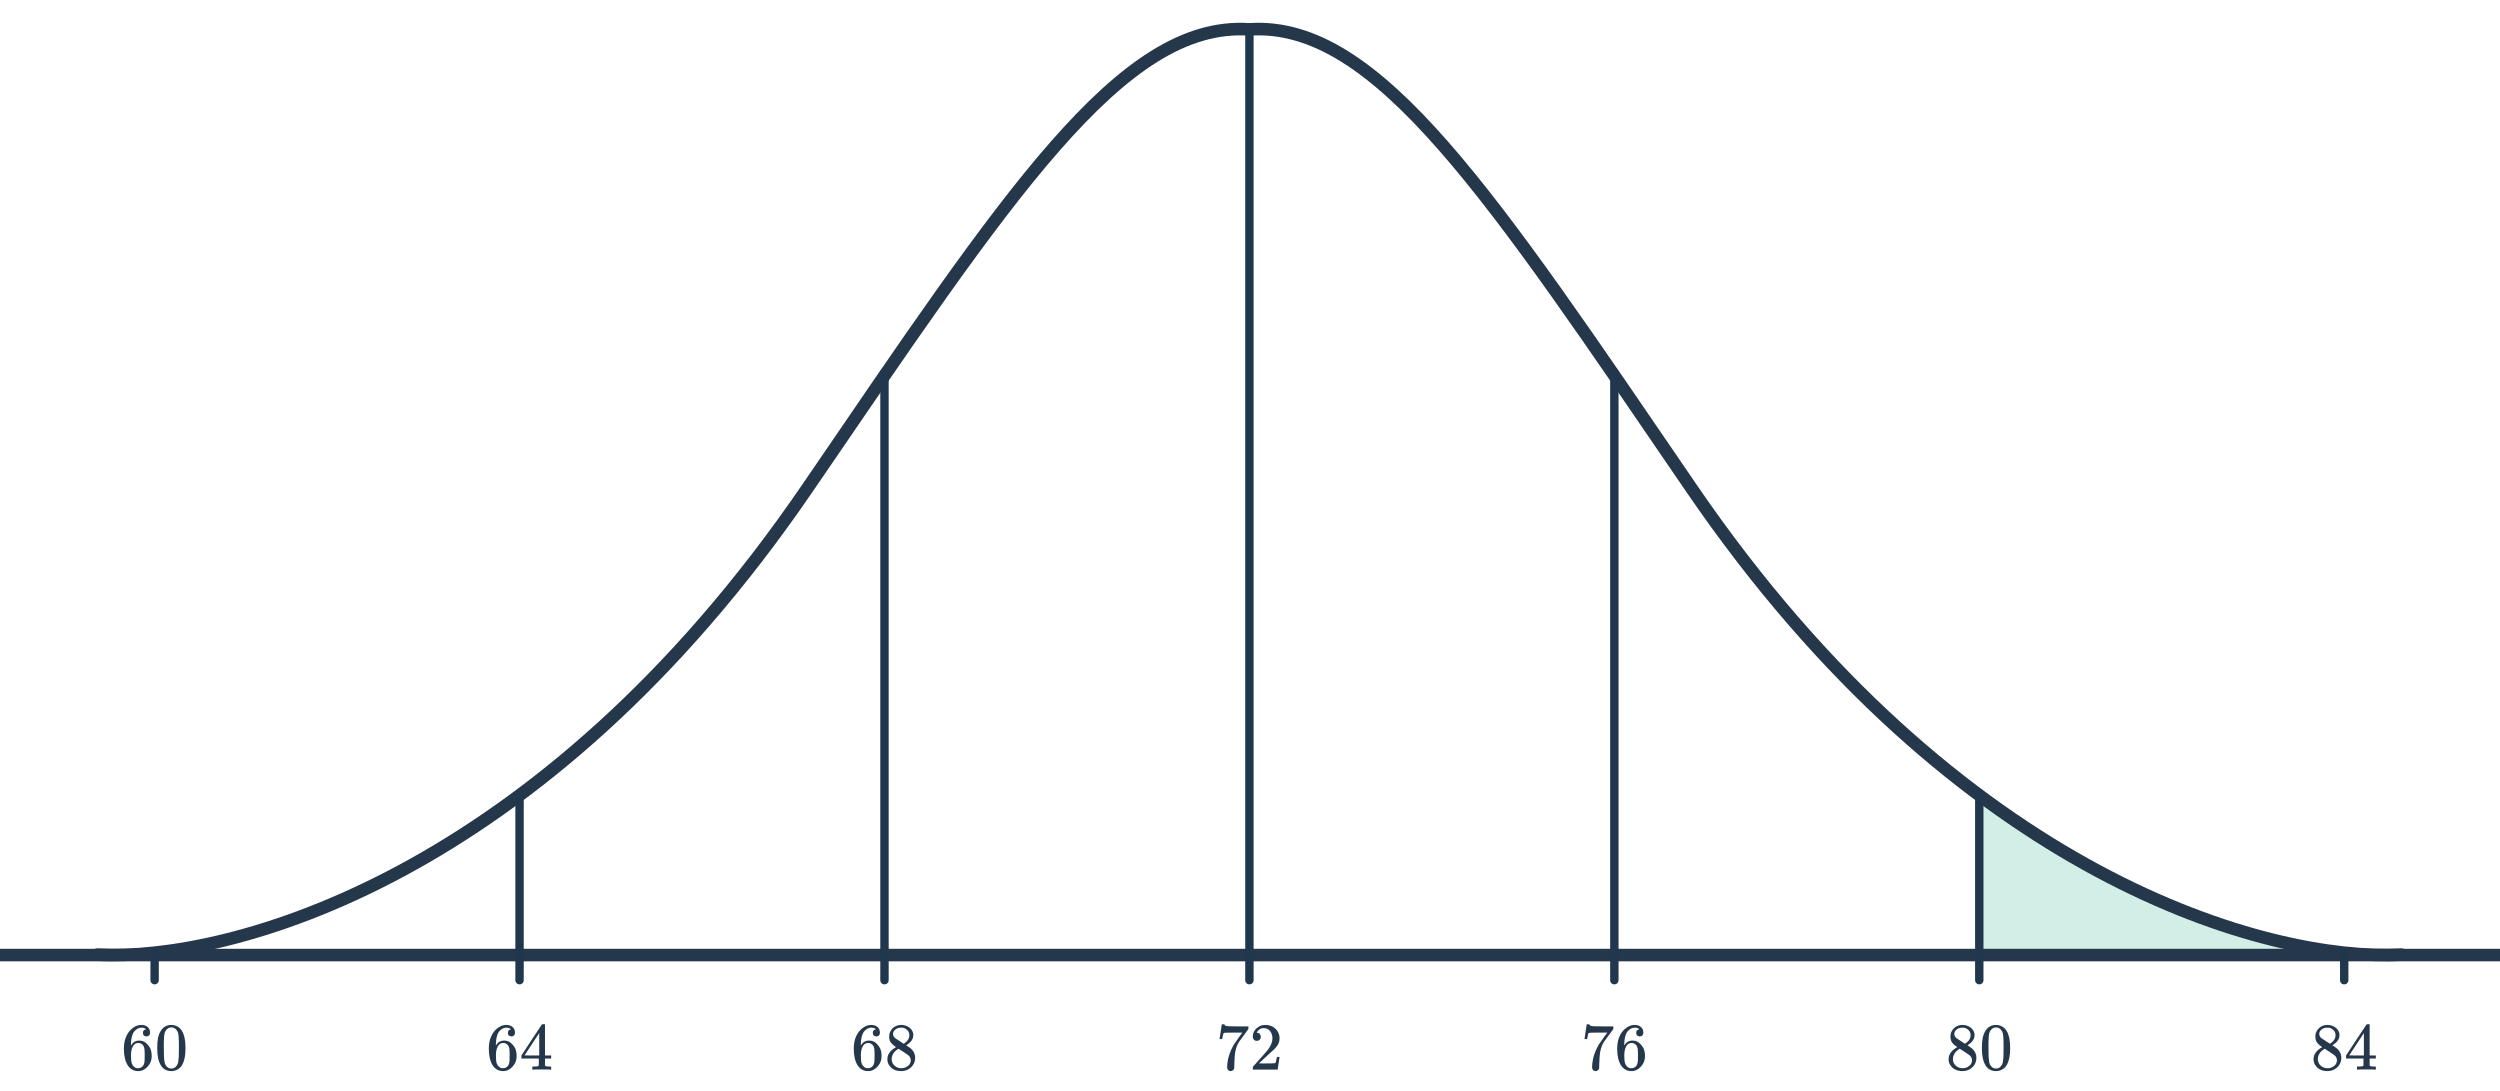 <svg width="596" height="260" viewBox="0 0 596 260" fill="none" xmlns="http://www.w3.org/2000/svg">
<g clip-path="url(#clip0_290_1282)">
<path d="M546.373 225.92C524.202 224.223 487.553 201.081 471.999 189.723V228.465H546.373V225.92Z" fill="#D1EEE7"/>
<path d="M23.319 226.088C22.492 226.042 21.784 226.676 21.738 227.503C21.692 228.33 22.326 229.038 23.153 229.084L23.319 226.088ZM192.418 116.486L191.18 115.639L192.418 116.486ZM297.615 8.487C298.442 8.539 299.154 7.91 299.206 7.084C299.257 6.257 298.629 5.545 297.802 5.493L297.615 8.487ZM572.568 229.084C573.396 229.038 574.029 228.33 573.983 227.503C573.937 226.676 573.229 226.042 572.402 226.088L572.568 229.084ZM403.303 116.486L404.541 115.639L403.303 116.486ZM297.919 5.493C297.092 5.545 296.464 6.257 296.516 7.084C296.567 7.91 297.279 8.539 298.106 8.487L297.919 5.493ZM23.153 229.084C55.056 230.853 129.786 210.743 193.657 117.333L191.18 115.639C127.807 208.322 54.016 227.791 23.319 226.088L23.153 229.084ZM193.657 117.333C217.608 82.304 236.264 54.555 252.729 35.776C269.241 16.944 283.174 7.586 297.615 8.487L297.802 5.493C281.832 4.497 267.042 14.901 250.473 33.798C233.857 52.749 215.073 80.697 191.18 115.639L193.657 117.333ZM572.402 226.088C541.705 227.791 467.914 208.322 404.541 115.639L402.065 117.333C465.935 210.743 540.666 230.853 572.568 229.084L572.402 226.088ZM404.541 115.639C380.649 80.697 361.864 52.749 345.248 33.798C328.679 14.901 313.889 4.497 297.919 5.493L298.106 8.487C312.547 7.586 326.48 16.944 342.992 35.776C359.458 54.555 378.113 82.304 402.065 117.333L404.541 115.639Z" fill="#25374B"/>
<path d="M0 227.688H596" stroke="#25374B" stroke-width="3" stroke-linecap="round"/>
<path d="M34.829 245.384C34.594 245.149 34.263 245.016 33.837 244.984C33.09 244.984 32.466 245.304 31.965 245.944C31.463 246.637 31.213 247.715 31.213 249.176L31.229 249.24L31.357 249.032C31.794 248.392 32.386 248.072 33.133 248.072C33.623 248.072 34.055 248.173 34.429 248.376C34.685 248.525 34.941 248.744 35.197 249.032C35.453 249.309 35.661 249.608 35.821 249.928C36.045 250.451 36.157 251.021 36.157 251.64V251.928C36.157 252.173 36.13 252.403 36.077 252.616C35.949 253.245 35.618 253.837 35.085 254.392C34.626 254.872 34.114 255.171 33.549 255.288C33.378 255.331 33.165 255.352 32.909 255.352C32.706 255.352 32.525 255.336 32.365 255.304C31.575 255.155 30.946 254.728 30.477 254.024C29.847 253.032 29.533 251.688 29.533 249.992C29.533 248.84 29.735 247.832 30.141 246.968C30.546 246.104 31.111 245.432 31.837 244.952C32.413 244.547 33.037 244.344 33.709 244.344C34.327 244.344 34.823 244.509 35.197 244.84C35.581 245.171 35.773 245.624 35.773 246.2C35.773 246.467 35.693 246.68 35.533 246.84C35.383 247 35.181 247.08 34.925 247.08C34.669 247.08 34.461 247.005 34.301 246.856C34.151 246.707 34.077 246.499 34.077 246.232C34.077 245.752 34.327 245.469 34.829 245.384ZM34.125 249.224C33.826 248.84 33.442 248.648 32.973 248.648C32.578 248.648 32.258 248.771 32.013 249.016C31.49 249.539 31.229 250.381 31.229 251.544C31.229 252.493 31.293 253.149 31.421 253.512C31.527 253.832 31.709 254.104 31.965 254.328C32.221 254.552 32.525 254.664 32.877 254.664C33.421 254.664 33.837 254.461 34.125 254.056C34.285 253.832 34.386 253.565 34.429 253.256C34.471 252.947 34.493 252.499 34.493 251.912V251.656V251.4C34.493 250.792 34.471 250.333 34.429 250.024C34.386 249.715 34.285 249.448 34.125 249.224ZM38.397 245.64C38.994 244.776 39.81 244.344 40.845 244.344C41.623 244.344 42.306 244.611 42.893 245.144C43.181 245.421 43.426 245.784 43.629 246.232C44.023 247.117 44.221 248.333 44.221 249.88C44.221 251.533 43.991 252.797 43.533 253.672C43.234 254.291 42.797 254.739 42.221 255.016C41.773 255.24 41.319 255.352 40.861 255.352C39.634 255.352 38.738 254.792 38.173 253.672C37.714 252.797 37.485 251.533 37.485 249.88C37.485 248.888 37.549 248.072 37.677 247.432C37.815 246.781 38.055 246.184 38.397 245.64ZM41.997 245.448C41.687 245.107 41.309 244.936 40.861 244.936C40.413 244.936 40.029 245.107 39.709 245.448C39.474 245.693 39.314 245.992 39.229 246.344C39.143 246.696 39.09 247.304 39.069 248.168C39.069 248.232 39.063 248.44 39.053 248.792C39.053 249.144 39.053 249.437 39.053 249.672C39.053 250.696 39.063 251.411 39.085 251.816C39.127 252.563 39.191 253.101 39.277 253.432C39.362 253.752 39.522 254.029 39.757 254.264C40.045 254.584 40.413 254.744 40.861 254.744C41.298 254.744 41.661 254.584 41.949 254.264C42.183 254.029 42.343 253.752 42.429 253.432C42.514 253.101 42.578 252.563 42.621 251.816C42.642 251.411 42.653 250.696 42.653 249.672C42.653 249.437 42.647 249.144 42.637 248.792C42.637 248.44 42.637 248.232 42.637 248.168C42.615 247.304 42.562 246.696 42.477 246.344C42.391 245.992 42.231 245.693 41.997 245.448Z" fill="#25374B"/>
<path d="M121.829 245.384C121.594 245.149 121.263 245.016 120.837 244.984C120.09 244.984 119.466 245.304 118.965 245.944C118.463 246.637 118.213 247.715 118.213 249.176L118.229 249.24L118.357 249.032C118.794 248.392 119.386 248.072 120.133 248.072C120.623 248.072 121.055 248.173 121.429 248.376C121.685 248.525 121.941 248.744 122.197 249.032C122.453 249.309 122.661 249.608 122.821 249.928C123.045 250.451 123.157 251.021 123.157 251.64V251.928C123.157 252.173 123.13 252.403 123.077 252.616C122.949 253.245 122.618 253.837 122.085 254.392C121.626 254.872 121.114 255.171 120.549 255.288C120.378 255.331 120.165 255.352 119.909 255.352C119.706 255.352 119.525 255.336 119.365 255.304C118.575 255.155 117.946 254.728 117.477 254.024C116.847 253.032 116.533 251.688 116.533 249.992C116.533 248.84 116.735 247.832 117.141 246.968C117.546 246.104 118.111 245.432 118.837 244.952C119.413 244.547 120.037 244.344 120.709 244.344C121.327 244.344 121.823 244.509 122.197 244.84C122.581 245.171 122.773 245.624 122.773 246.2C122.773 246.467 122.693 246.68 122.533 246.84C122.383 247 122.181 247.08 121.925 247.08C121.669 247.08 121.461 247.005 121.301 246.856C121.151 246.707 121.077 246.499 121.077 246.232C121.077 245.752 121.327 245.469 121.829 245.384ZM121.125 249.224C120.826 248.84 120.442 248.648 119.973 248.648C119.578 248.648 119.258 248.771 119.013 249.016C118.49 249.539 118.229 250.381 118.229 251.544C118.229 252.493 118.293 253.149 118.421 253.512C118.527 253.832 118.709 254.104 118.965 254.328C119.221 254.552 119.525 254.664 119.877 254.664C120.421 254.664 120.837 254.461 121.125 254.056C121.285 253.832 121.386 253.565 121.429 253.256C121.471 252.947 121.493 252.499 121.493 251.912V251.656V251.4C121.493 250.792 121.471 250.333 121.429 250.024C121.386 249.715 121.285 249.448 121.125 249.224ZM131.253 255C131.103 254.968 130.415 254.952 129.189 254.952C127.909 254.952 127.194 254.968 127.045 255H126.901V254.264H127.397C127.855 254.253 128.138 254.227 128.245 254.184C128.33 254.163 128.394 254.109 128.437 254.024C128.447 254.003 128.453 253.715 128.453 253.16V252.36H124.309V251.624L126.725 247.928C128.357 245.453 129.183 244.211 129.205 244.2C129.226 244.179 129.338 244.168 129.541 244.168H129.829L129.925 244.264V251.624H131.397V252.36H129.925V253.176C129.925 253.613 129.925 253.869 129.925 253.944C129.935 254.019 129.967 254.083 130.021 254.136C130.106 254.211 130.41 254.253 130.933 254.264H131.397V255H131.253ZM128.549 251.624V246.28L125.045 251.608L126.789 251.624H128.549Z" fill="#25374B"/>
<path d="M208.829 245.384C208.594 245.149 208.263 245.016 207.837 244.984C207.09 244.984 206.466 245.304 205.965 245.944C205.463 246.637 205.213 247.715 205.213 249.176L205.229 249.24L205.357 249.032C205.794 248.392 206.386 248.072 207.133 248.072C207.623 248.072 208.055 248.173 208.429 248.376C208.685 248.525 208.941 248.744 209.197 249.032C209.453 249.309 209.661 249.608 209.821 249.928C210.045 250.451 210.157 251.021 210.157 251.64V251.928C210.157 252.173 210.13 252.403 210.077 252.616C209.949 253.245 209.618 253.837 209.085 254.392C208.626 254.872 208.114 255.171 207.549 255.288C207.378 255.331 207.165 255.352 206.909 255.352C206.706 255.352 206.525 255.336 206.365 255.304C205.575 255.155 204.946 254.728 204.477 254.024C203.847 253.032 203.533 251.688 203.533 249.992C203.533 248.84 203.735 247.832 204.141 246.968C204.546 246.104 205.111 245.432 205.837 244.952C206.413 244.547 207.037 244.344 207.709 244.344C208.327 244.344 208.823 244.509 209.197 244.84C209.581 245.171 209.773 245.624 209.773 246.2C209.773 246.467 209.693 246.68 209.533 246.84C209.383 247 209.181 247.08 208.925 247.08C208.669 247.08 208.461 247.005 208.301 246.856C208.151 246.707 208.077 246.499 208.077 246.232C208.077 245.752 208.327 245.469 208.829 245.384ZM208.125 249.224C207.826 248.84 207.442 248.648 206.973 248.648C206.578 248.648 206.258 248.771 206.013 249.016C205.49 249.539 205.229 250.381 205.229 251.544C205.229 252.493 205.293 253.149 205.421 253.512C205.527 253.832 205.709 254.104 205.965 254.328C206.221 254.552 206.525 254.664 206.877 254.664C207.421 254.664 207.837 254.461 208.125 254.056C208.285 253.832 208.386 253.565 208.429 253.256C208.471 252.947 208.493 252.499 208.493 251.912V251.656V251.4C208.493 250.792 208.471 250.333 208.429 250.024C208.386 249.715 208.285 249.448 208.125 249.224ZM213.613 249.64C213.09 249.299 212.685 248.941 212.397 248.568C212.119 248.195 211.981 247.704 211.981 247.096C211.981 246.637 212.066 246.253 212.237 245.944C212.471 245.464 212.813 245.08 213.261 244.792C213.719 244.493 214.242 244.344 214.829 244.344C215.554 244.344 216.183 244.536 216.717 244.92C217.25 245.293 217.581 245.779 217.709 246.376C217.719 246.44 217.725 246.568 217.725 246.76C217.725 246.995 217.714 247.155 217.693 247.24C217.533 247.944 217.047 248.552 216.237 249.064L216.045 249.192C216.642 249.597 216.951 249.811 216.973 249.832C217.773 250.472 218.173 251.267 218.173 252.216C218.173 253.08 217.853 253.821 217.213 254.44C216.583 255.048 215.794 255.352 214.845 255.352C213.533 255.352 212.567 254.872 211.949 253.912C211.682 253.528 211.549 253.064 211.549 252.52C211.549 251.357 212.237 250.397 213.613 249.64ZM216.797 246.792C216.797 246.333 216.647 245.944 216.349 245.624C216.05 245.304 215.687 245.101 215.261 245.016C215.186 245.005 215.01 245 214.733 245C214.167 245 213.693 245.192 213.309 245.576C213.042 245.821 212.909 246.115 212.909 246.456C212.909 246.915 213.101 247.277 213.485 247.544C213.538 247.597 213.879 247.821 214.509 248.216L215.437 248.824C215.447 248.813 215.517 248.771 215.645 248.696C215.773 248.611 215.869 248.536 215.933 248.472C216.509 248.013 216.797 247.453 216.797 246.792ZM212.573 252.488C212.573 253.117 212.802 253.64 213.261 254.056C213.719 254.461 214.253 254.664 214.861 254.664C215.298 254.664 215.693 254.573 216.045 254.392C216.407 254.211 216.679 253.976 216.861 253.688C217.042 253.411 217.133 253.117 217.133 252.808C217.133 252.349 216.946 251.944 216.573 251.592C216.487 251.507 216.045 251.203 215.245 250.68C215.095 250.584 214.93 250.483 214.749 250.376C214.578 250.259 214.445 250.168 214.349 250.104L214.221 250.024L214.029 250.12C213.357 250.557 212.914 251.091 212.701 251.72C212.615 251.997 212.573 252.253 212.573 252.488Z" fill="#25374B"/>
<path d="M290.741 247.672C290.751 247.651 290.842 247.069 291.013 245.928L291.269 244.216C291.269 244.195 291.375 244.184 291.589 244.184H291.909V244.248C291.909 244.355 291.989 244.445 292.149 244.52C292.309 244.595 292.586 244.643 292.981 244.664C293.386 244.685 294.287 244.696 295.685 244.696H297.621V245.32L296.533 246.808C296.373 247.032 296.191 247.283 295.989 247.56C295.786 247.827 295.631 248.035 295.525 248.184C295.418 248.333 295.354 248.424 295.333 248.456C294.778 249.32 294.447 250.477 294.341 251.928C294.298 252.365 294.271 252.963 294.261 253.72C294.261 253.869 294.255 254.024 294.245 254.184C294.245 254.333 294.245 254.456 294.245 254.552V254.696C294.202 254.877 294.095 255.032 293.925 255.16C293.765 255.288 293.589 255.352 293.397 255.352C293.141 255.352 292.933 255.261 292.773 255.08C292.623 254.909 292.549 254.669 292.549 254.36C292.549 254.2 292.57 253.896 292.613 253.448C292.773 252.008 293.269 250.563 294.101 249.112C294.314 248.771 294.762 248.125 295.445 247.176L296.181 246.168H294.693C292.837 246.168 291.861 246.2 291.765 246.264C291.722 246.285 291.663 246.403 291.589 246.616C291.525 246.829 291.471 247.08 291.429 247.368C291.407 247.549 291.391 247.651 291.381 247.672V247.72H290.741V247.672ZM299.621 248.136C299.322 248.136 299.087 248.04 298.917 247.848C298.746 247.656 298.661 247.421 298.661 247.144C298.661 246.376 298.949 245.72 299.525 245.176C300.111 244.621 300.81 244.344 301.621 244.344C302.538 244.344 303.295 244.595 303.893 245.096C304.501 245.587 304.874 246.232 305.013 247.032C305.034 247.224 305.045 247.4 305.045 247.56C305.045 248.179 304.858 248.76 304.485 249.304C304.186 249.752 303.583 250.365 302.677 251.144C302.293 251.475 301.759 251.965 301.077 252.616L300.133 253.512L301.349 253.528C303.023 253.528 303.914 253.501 304.021 253.448C304.063 253.437 304.117 253.325 304.181 253.112C304.223 252.995 304.298 252.632 304.405 252.024V251.976H305.045V252.024L304.597 254.952V255H298.661V254.696C298.661 254.483 298.671 254.36 298.693 254.328C298.703 254.317 299.151 253.811 300.037 252.808C301.199 251.517 301.946 250.664 302.277 250.248C302.991 249.277 303.349 248.387 303.349 247.576C303.349 246.872 303.162 246.285 302.789 245.816C302.426 245.336 301.914 245.096 301.253 245.096C300.634 245.096 300.133 245.373 299.749 245.928C299.727 245.971 299.695 246.029 299.653 246.104C299.621 246.157 299.605 246.189 299.605 246.2C299.605 246.211 299.631 246.216 299.685 246.216C299.951 246.216 300.165 246.312 300.325 246.504C300.495 246.696 300.581 246.92 300.581 247.176C300.581 247.443 300.49 247.672 300.309 247.864C300.138 248.045 299.909 248.136 299.621 248.136Z" fill="#25374B"/>
<path d="M377.741 247.672C377.751 247.651 377.842 247.069 378.013 245.928L378.269 244.216C378.269 244.195 378.375 244.184 378.589 244.184H378.909V244.248C378.909 244.355 378.989 244.445 379.149 244.52C379.309 244.595 379.586 244.643 379.981 244.664C380.386 244.685 381.287 244.696 382.685 244.696H384.621V245.32L383.533 246.808C383.373 247.032 383.191 247.283 382.989 247.56C382.786 247.827 382.631 248.035 382.525 248.184C382.418 248.333 382.354 248.424 382.333 248.456C381.778 249.32 381.447 250.477 381.341 251.928C381.298 252.365 381.271 252.963 381.261 253.72C381.261 253.869 381.255 254.024 381.245 254.184C381.245 254.333 381.245 254.456 381.245 254.552V254.696C381.202 254.877 381.095 255.032 380.925 255.16C380.765 255.288 380.589 255.352 380.397 255.352C380.141 255.352 379.933 255.261 379.773 255.08C379.623 254.909 379.549 254.669 379.549 254.36C379.549 254.2 379.57 253.896 379.613 253.448C379.773 252.008 380.269 250.563 381.101 249.112C381.314 248.771 381.762 248.125 382.445 247.176L383.181 246.168H381.693C379.837 246.168 378.861 246.2 378.765 246.264C378.722 246.285 378.663 246.403 378.589 246.616C378.525 246.829 378.471 247.08 378.429 247.368C378.407 247.549 378.391 247.651 378.381 247.672V247.72H377.741V247.672ZM390.829 245.384C390.594 245.149 390.263 245.016 389.837 244.984C389.09 244.984 388.466 245.304 387.965 245.944C387.463 246.637 387.213 247.715 387.213 249.176L387.229 249.24L387.357 249.032C387.794 248.392 388.386 248.072 389.133 248.072C389.623 248.072 390.055 248.173 390.429 248.376C390.685 248.525 390.941 248.744 391.197 249.032C391.453 249.309 391.661 249.608 391.821 249.928C392.045 250.451 392.157 251.021 392.157 251.64V251.928C392.157 252.173 392.13 252.403 392.077 252.616C391.949 253.245 391.618 253.837 391.085 254.392C390.626 254.872 390.114 255.171 389.549 255.288C389.378 255.331 389.165 255.352 388.909 255.352C388.706 255.352 388.525 255.336 388.365 255.304C387.575 255.155 386.946 254.728 386.477 254.024C385.847 253.032 385.533 251.688 385.533 249.992C385.533 248.84 385.735 247.832 386.141 246.968C386.546 246.104 387.111 245.432 387.837 244.952C388.413 244.547 389.037 244.344 389.709 244.344C390.327 244.344 390.823 244.509 391.197 244.84C391.581 245.171 391.773 245.624 391.773 246.2C391.773 246.467 391.693 246.68 391.533 246.84C391.383 247 391.181 247.08 390.925 247.08C390.669 247.08 390.461 247.005 390.301 246.856C390.151 246.707 390.077 246.499 390.077 246.232C390.077 245.752 390.327 245.469 390.829 245.384ZM390.125 249.224C389.826 248.84 389.442 248.648 388.973 248.648C388.578 248.648 388.258 248.771 388.013 249.016C387.49 249.539 387.229 250.381 387.229 251.544C387.229 252.493 387.293 253.149 387.421 253.512C387.527 253.832 387.709 254.104 387.965 254.328C388.221 254.552 388.525 254.664 388.877 254.664C389.421 254.664 389.837 254.461 390.125 254.056C390.285 253.832 390.386 253.565 390.429 253.256C390.471 252.947 390.493 252.499 390.493 251.912V251.656V251.4C390.493 250.792 390.471 250.333 390.429 250.024C390.386 249.715 390.285 249.448 390.125 249.224Z" fill="#25374B"/>
<path d="M466.613 249.64C466.09 249.299 465.685 248.941 465.397 248.568C465.119 248.195 464.981 247.704 464.981 247.096C464.981 246.637 465.066 246.253 465.237 245.944C465.471 245.464 465.813 245.08 466.261 244.792C466.719 244.493 467.242 244.344 467.829 244.344C468.554 244.344 469.183 244.536 469.717 244.92C470.25 245.293 470.581 245.779 470.709 246.376C470.719 246.44 470.725 246.568 470.725 246.76C470.725 246.995 470.714 247.155 470.693 247.24C470.533 247.944 470.047 248.552 469.237 249.064L469.045 249.192C469.642 249.597 469.951 249.811 469.973 249.832C470.773 250.472 471.173 251.267 471.173 252.216C471.173 253.08 470.853 253.821 470.213 254.44C469.583 255.048 468.794 255.352 467.845 255.352C466.533 255.352 465.567 254.872 464.949 253.912C464.682 253.528 464.549 253.064 464.549 252.52C464.549 251.357 465.237 250.397 466.613 249.64ZM469.797 246.792C469.797 246.333 469.647 245.944 469.349 245.624C469.05 245.304 468.687 245.101 468.261 245.016C468.186 245.005 468.01 245 467.733 245C467.167 245 466.693 245.192 466.309 245.576C466.042 245.821 465.909 246.115 465.909 246.456C465.909 246.915 466.101 247.277 466.485 247.544C466.538 247.597 466.879 247.821 467.509 248.216L468.437 248.824C468.447 248.813 468.517 248.771 468.645 248.696C468.773 248.611 468.869 248.536 468.933 248.472C469.509 248.013 469.797 247.453 469.797 246.792ZM465.573 252.488C465.573 253.117 465.802 253.64 466.261 254.056C466.719 254.461 467.253 254.664 467.861 254.664C468.298 254.664 468.693 254.573 469.045 254.392C469.407 254.211 469.679 253.976 469.861 253.688C470.042 253.411 470.133 253.117 470.133 252.808C470.133 252.349 469.946 251.944 469.573 251.592C469.487 251.507 469.045 251.203 468.245 250.68C468.095 250.584 467.93 250.483 467.749 250.376C467.578 250.259 467.445 250.168 467.349 250.104L467.221 250.024L467.029 250.12C466.357 250.557 465.914 251.091 465.701 251.72C465.615 251.997 465.573 252.253 465.573 252.488ZM473.397 245.64C473.994 244.776 474.81 244.344 475.845 244.344C476.623 244.344 477.306 244.611 477.893 245.144C478.181 245.421 478.426 245.784 478.629 246.232C479.023 247.117 479.221 248.333 479.221 249.88C479.221 251.533 478.991 252.797 478.533 253.672C478.234 254.291 477.797 254.739 477.221 255.016C476.773 255.24 476.319 255.352 475.861 255.352C474.634 255.352 473.738 254.792 473.173 253.672C472.714 252.797 472.485 251.533 472.485 249.88C472.485 248.888 472.549 248.072 472.677 247.432C472.815 246.781 473.055 246.184 473.397 245.64ZM476.997 245.448C476.687 245.107 476.309 244.936 475.861 244.936C475.413 244.936 475.029 245.107 474.709 245.448C474.474 245.693 474.314 245.992 474.229 246.344C474.143 246.696 474.09 247.304 474.069 248.168C474.069 248.232 474.063 248.44 474.053 248.792C474.053 249.144 474.053 249.437 474.053 249.672C474.053 250.696 474.063 251.411 474.085 251.816C474.127 252.563 474.191 253.101 474.277 253.432C474.362 253.752 474.522 254.029 474.757 254.264C475.045 254.584 475.413 254.744 475.861 254.744C476.298 254.744 476.661 254.584 476.949 254.264C477.183 254.029 477.343 253.752 477.429 253.432C477.514 253.101 477.578 252.563 477.621 251.816C477.642 251.411 477.653 250.696 477.653 249.672C477.653 249.437 477.647 249.144 477.637 248.792C477.637 248.44 477.637 248.232 477.637 248.168C477.615 247.304 477.562 246.696 477.477 246.344C477.391 245.992 477.231 245.693 476.997 245.448Z" fill="#25374B"/>
<path d="M553.613 249.64C553.09 249.299 552.685 248.941 552.397 248.568C552.119 248.195 551.981 247.704 551.981 247.096C551.981 246.637 552.066 246.253 552.237 245.944C552.471 245.464 552.813 245.08 553.261 244.792C553.719 244.493 554.242 244.344 554.829 244.344C555.554 244.344 556.183 244.536 556.717 244.92C557.25 245.293 557.581 245.779 557.709 246.376C557.719 246.44 557.725 246.568 557.725 246.76C557.725 246.995 557.714 247.155 557.693 247.24C557.533 247.944 557.047 248.552 556.237 249.064L556.045 249.192C556.642 249.597 556.951 249.811 556.973 249.832C557.773 250.472 558.173 251.267 558.173 252.216C558.173 253.08 557.853 253.821 557.213 254.44C556.583 255.048 555.794 255.352 554.845 255.352C553.533 255.352 552.567 254.872 551.949 253.912C551.682 253.528 551.549 253.064 551.549 252.52C551.549 251.357 552.237 250.397 553.613 249.64ZM556.797 246.792C556.797 246.333 556.647 245.944 556.349 245.624C556.05 245.304 555.687 245.101 555.261 245.016C555.186 245.005 555.01 245 554.733 245C554.167 245 553.693 245.192 553.309 245.576C553.042 245.821 552.909 246.115 552.909 246.456C552.909 246.915 553.101 247.277 553.485 247.544C553.538 247.597 553.879 247.821 554.509 248.216L555.437 248.824C555.447 248.813 555.517 248.771 555.645 248.696C555.773 248.611 555.869 248.536 555.933 248.472C556.509 248.013 556.797 247.453 556.797 246.792ZM552.573 252.488C552.573 253.117 552.802 253.64 553.261 254.056C553.719 254.461 554.253 254.664 554.861 254.664C555.298 254.664 555.693 254.573 556.045 254.392C556.407 254.211 556.679 253.976 556.861 253.688C557.042 253.411 557.133 253.117 557.133 252.808C557.133 252.349 556.946 251.944 556.573 251.592C556.487 251.507 556.045 251.203 555.245 250.68C555.095 250.584 554.93 250.483 554.749 250.376C554.578 250.259 554.445 250.168 554.349 250.104L554.221 250.024L554.029 250.12C553.357 250.557 552.914 251.091 552.701 251.72C552.615 251.997 552.573 252.253 552.573 252.488ZM566.253 255C566.103 254.968 565.415 254.952 564.189 254.952C562.909 254.952 562.194 254.968 562.045 255H561.901V254.264H562.397C562.855 254.253 563.138 254.227 563.245 254.184C563.33 254.163 563.394 254.109 563.437 254.024C563.447 254.003 563.453 253.715 563.453 253.16V252.36H559.309V251.624L561.725 247.928C563.357 245.453 564.183 244.211 564.205 244.2C564.226 244.179 564.338 244.168 564.541 244.168H564.829L564.925 244.264V251.624H566.397V252.36H564.925V253.176C564.925 253.613 564.925 253.869 564.925 253.944C564.935 254.019 564.967 254.083 565.021 254.136C565.106 254.211 565.41 254.253 565.933 254.264H566.397V255H566.253ZM563.549 251.624V246.28L560.045 251.608L561.789 251.624H563.549Z" fill="#25374B"/>
<path d="M36.861 226.996L36.861 233.678" stroke="#21374D" stroke-width="2" stroke-linecap="round"/>
<path d="M123.861 189.776L123.861 233.678" stroke="#21374D" stroke-width="2" stroke-linecap="round"/>
<path d="M210.861 88.757L210.861 233.678" stroke="#21374D" stroke-width="2" stroke-linecap="round"/>
<path d="M384.861 88.757L384.861 233.678" stroke="#21374D" stroke-width="2" stroke-linecap="round"/>
<path d="M471.861 189.068L471.861 233.678" stroke="#21374D" stroke-width="2" stroke-linecap="round"/>
<path d="M558.861 226.996L558.861 233.678" stroke="#21374D" stroke-width="2" stroke-linecap="round"/>
<path d="M297.861 7.499L297.861 233.678" stroke="#21374D" stroke-width="2" stroke-linecap="round"/>
</g>
<defs>
<clipPath id="clip0_290_1282">
<rect width="596" height="260" fill="white"/>
</clipPath>
</defs>
</svg>

